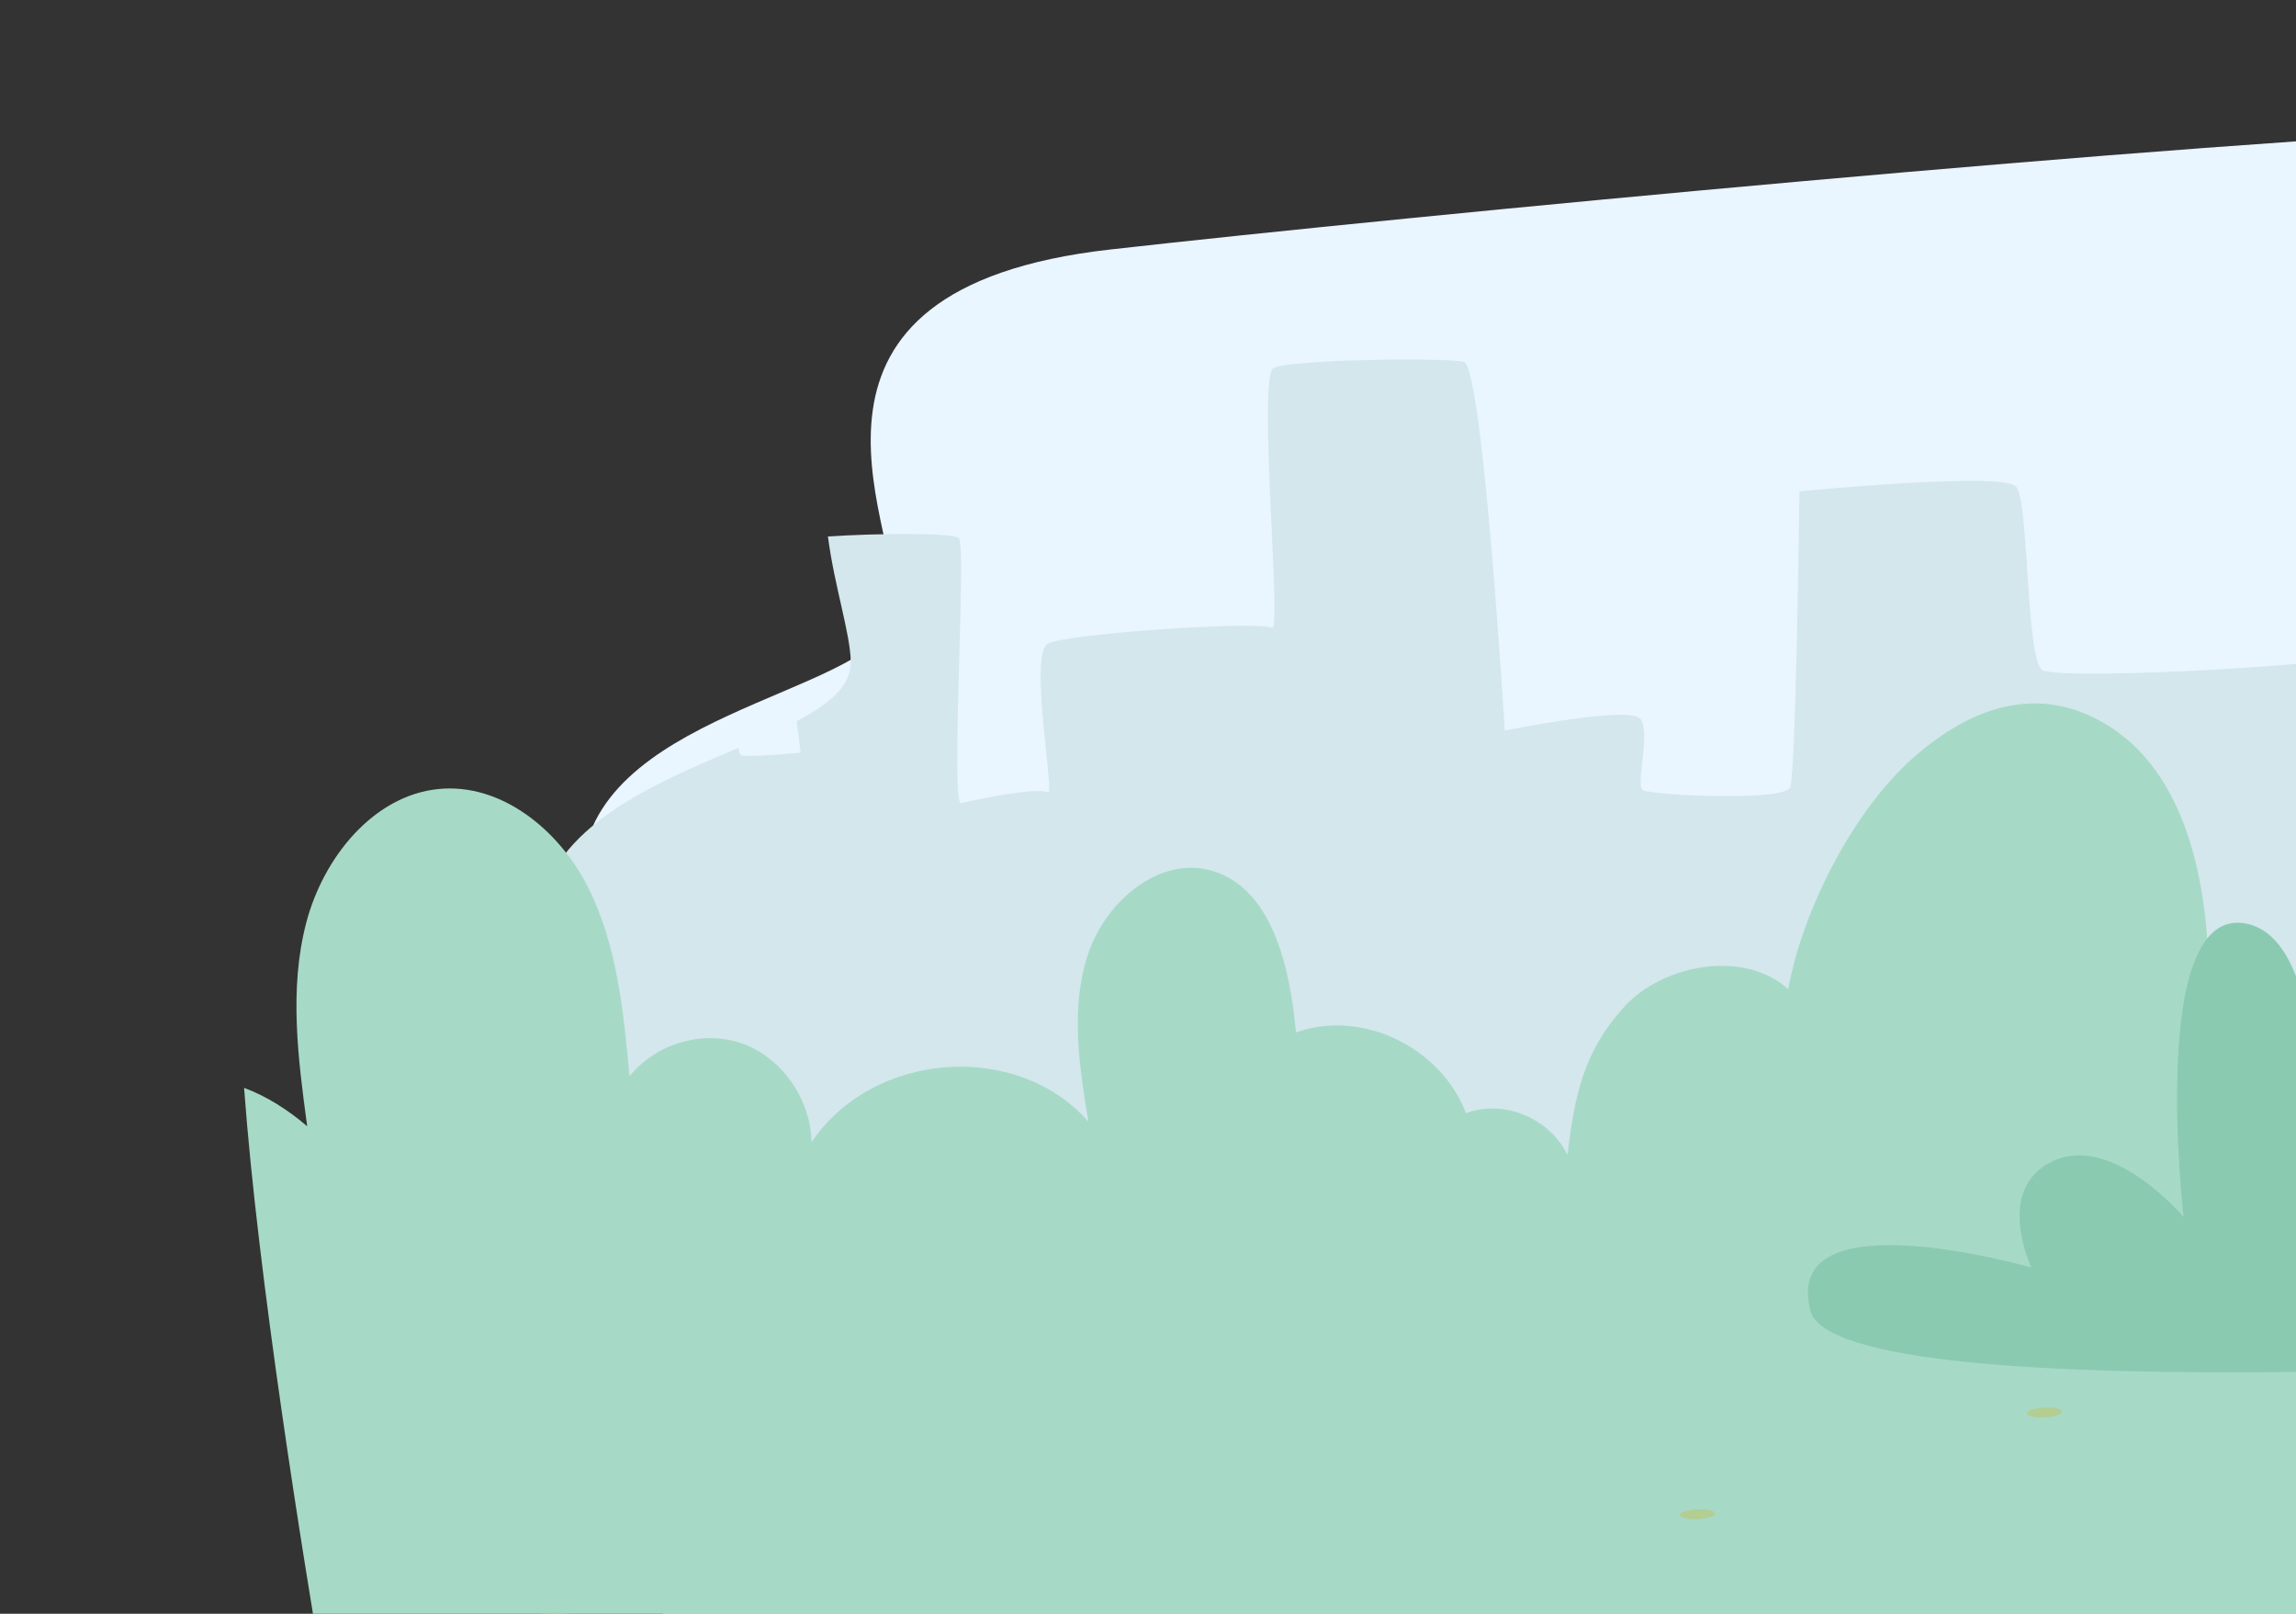 <?xml version="1.0" encoding="UTF-8"?> <svg xmlns="http://www.w3.org/2000/svg" width="555" height="390" viewBox="0 0 555 390" fill="none"><rect x="0" y="0" width="555" height="390" fill="#333333" stroke="none"/> <g clip-path="url(#clip0_1456_6675)"> <path d="M141.619 204.439C150.711 169.68 217.108 166.61 216.662 146.214C216.215 125.818 184.681 69.735 268.379 60.296C339.468 52.278 529.199 34.09 610.782 31C624.242 35.2 638.324 43.48 645.831 59.677C662.97 96.658 661.543 186.265 671.542 194.801C681.54 203.336 708.678 213.29 711.532 231.782C714.385 250.275 703.449 390.379 699.087 400.941C694.951 410.95 679.857 413.851 671.746 414.24L183.419 415.99C172.504 416.028 163.082 406.89 160.927 394.134C152.658 345.687 134.503 231.618 141.619 204.439Z" fill="#E9F5FF"></path> <path d="M130.618 218.148C135.752 198.521 159.158 188.999 178.484 180.753C178.649 181.772 178.888 182.447 179.253 182.556C181.098 183.109 193.553 181.894 193.553 181.894C193.553 181.894 193.138 178.867 192.594 174.289C200.466 170.153 205.787 165.743 205.66 159.923C205.509 152.924 201.696 141.724 200.132 129.657C211.645 128.863 230.377 128.716 231.786 130.081C233.673 131.904 229.632 194.889 232.348 194.126C235.065 193.363 251.414 190.055 253.29 191.564C255.167 193.072 248.543 157.995 253.336 155.541C258.13 153.088 304.962 149.966 307.458 151.762C309.953 153.557 303.943 91.042 307.851 88.949C311.759 86.856 349.212 86.397 353.819 87.458C358.427 88.518 363.73 176.575 363.73 176.575C363.73 176.575 394.003 170.394 396.551 173.775C399.099 177.156 395.243 189.772 397.109 190.962C398.975 192.152 431.336 193.842 432.742 190.262C434.147 186.682 434.984 118.756 434.984 118.756C434.984 118.756 484.185 113.93 487.348 117.608C490.511 121.286 489.618 159.255 493.674 161.946C497.729 164.637 578.957 160.546 580.029 156.038C581.101 151.531 573.035 91.014 575.692 88.34C578.349 85.666 624.191 80.679 626.851 87.251C629.511 93.824 628.664 114.899 631.42 114.773C632.344 114.731 638.097 114.073 645.442 113.373C652.06 153.77 653.318 202.318 660.554 208.488C670.552 217.021 697.691 226.977 700.544 245.47C702.34 257.089 698.689 316.731 694.644 362.077L146.875 389.697C137.97 335.371 124.288 242.341 130.618 218.148Z" fill="#D3E7EC"></path> <path d="M74.256 272.186C72.042 255.902 69.859 239.078 73.985 223.148C78.111 207.217 90.271 192.266 105.966 190.684C121.018 189.162 135.005 200.382 142.069 214.283C149.133 228.184 150.711 244.363 152.163 260.084C158.721 252.076 170.086 248.818 179.54 252.241C188.993 255.664 195.899 265.54 196.184 276.039C210.99 253.991 245.856 251.418 263.087 271.08C260.88 257.676 258.715 243.586 262.981 230.669C267.248 217.751 280.304 206.836 292.833 210.402C307.47 214.57 311.831 233.685 313.258 249.515C329.055 243.849 348.191 252.927 354.376 269.026C363.475 265.613 374.584 270.198 378.921 279.15C380.597 264.658 382.857 254.117 392.476 243.471C402.095 232.824 421.828 229.51 432.255 239.078C435.72 219.83 448.087 195.846 462.433 183.174C476.779 170.502 492.864 165.36 509.016 175.009C528.549 186.674 533.838 213.534 533.915 237.171C541.745 233.86 551.716 239.621 553.16 248.272C553.898 252.71 552.893 257.959 555.863 261.2C559.511 265.19 565.787 262.884 570.996 261.788C585.482 258.726 601.219 269.459 604.312 284.515C602.39 272.301 615.308 260.255 626.67 263.674C627.761 264.013 628.819 264.446 629.833 264.969C628.867 308.282 620.657 407.222 617.013 416.031C612.876 426.04 597.782 428.941 589.671 429.33L101.345 431.08C90.45 431.118 81.007 421.98 78.853 409.228C73.058 375.207 62.381 308.828 59 262.898C64.525 264.948 69.726 268.298 74.256 272.186Z" fill="#A7D9C7"></path> <path d="M491.031 306.322C491.031 306.322 481.894 287.298 496.303 280.575C510.712 273.852 527.827 294.101 527.827 294.101C527.827 294.101 518.95 218.007 543.195 223.26C555.183 225.86 559.098 245.97 559.994 265.642C559.147 284.708 557.534 308.884 555.71 331.566C496.134 332.266 440.99 329.406 437.627 316.793C430.212 288.796 491.031 306.322 491.031 306.322Z" fill="#8ACAB1"></path> <path d="M140.347 391.499C140.382 392.643 137.142 393.721 133.111 393.906C129.08 394.092 125.776 393.319 125.73 392.157C125.685 390.995 128.932 389.938 132.963 389.752C136.994 389.567 140.322 390.358 140.347 391.499Z" fill="#B3CE93"></path> <path d="M498.462 341.159C498.483 341.824 496.592 342.454 494.245 342.559C491.897 342.664 489.968 342.209 489.946 341.547C489.925 340.886 491.813 340.253 494.164 340.148C496.515 340.043 498.462 340.483 498.462 341.159Z" fill="#B3CE93"></path> <path d="M414.549 365.751C414.57 366.416 412.679 367.046 410.331 367.151C407.984 367.256 406.054 366.801 406.033 366.143C406.012 365.485 407.9 364.845 410.251 364.743C412.602 364.642 414.528 365.086 414.549 365.751Z" fill="#B3CE93"></path> </g> <defs> <clipPath id="clip0_1456_6675"> <rect width="555" height="390" fill="white"></rect> </clipPath> </defs> </svg> 